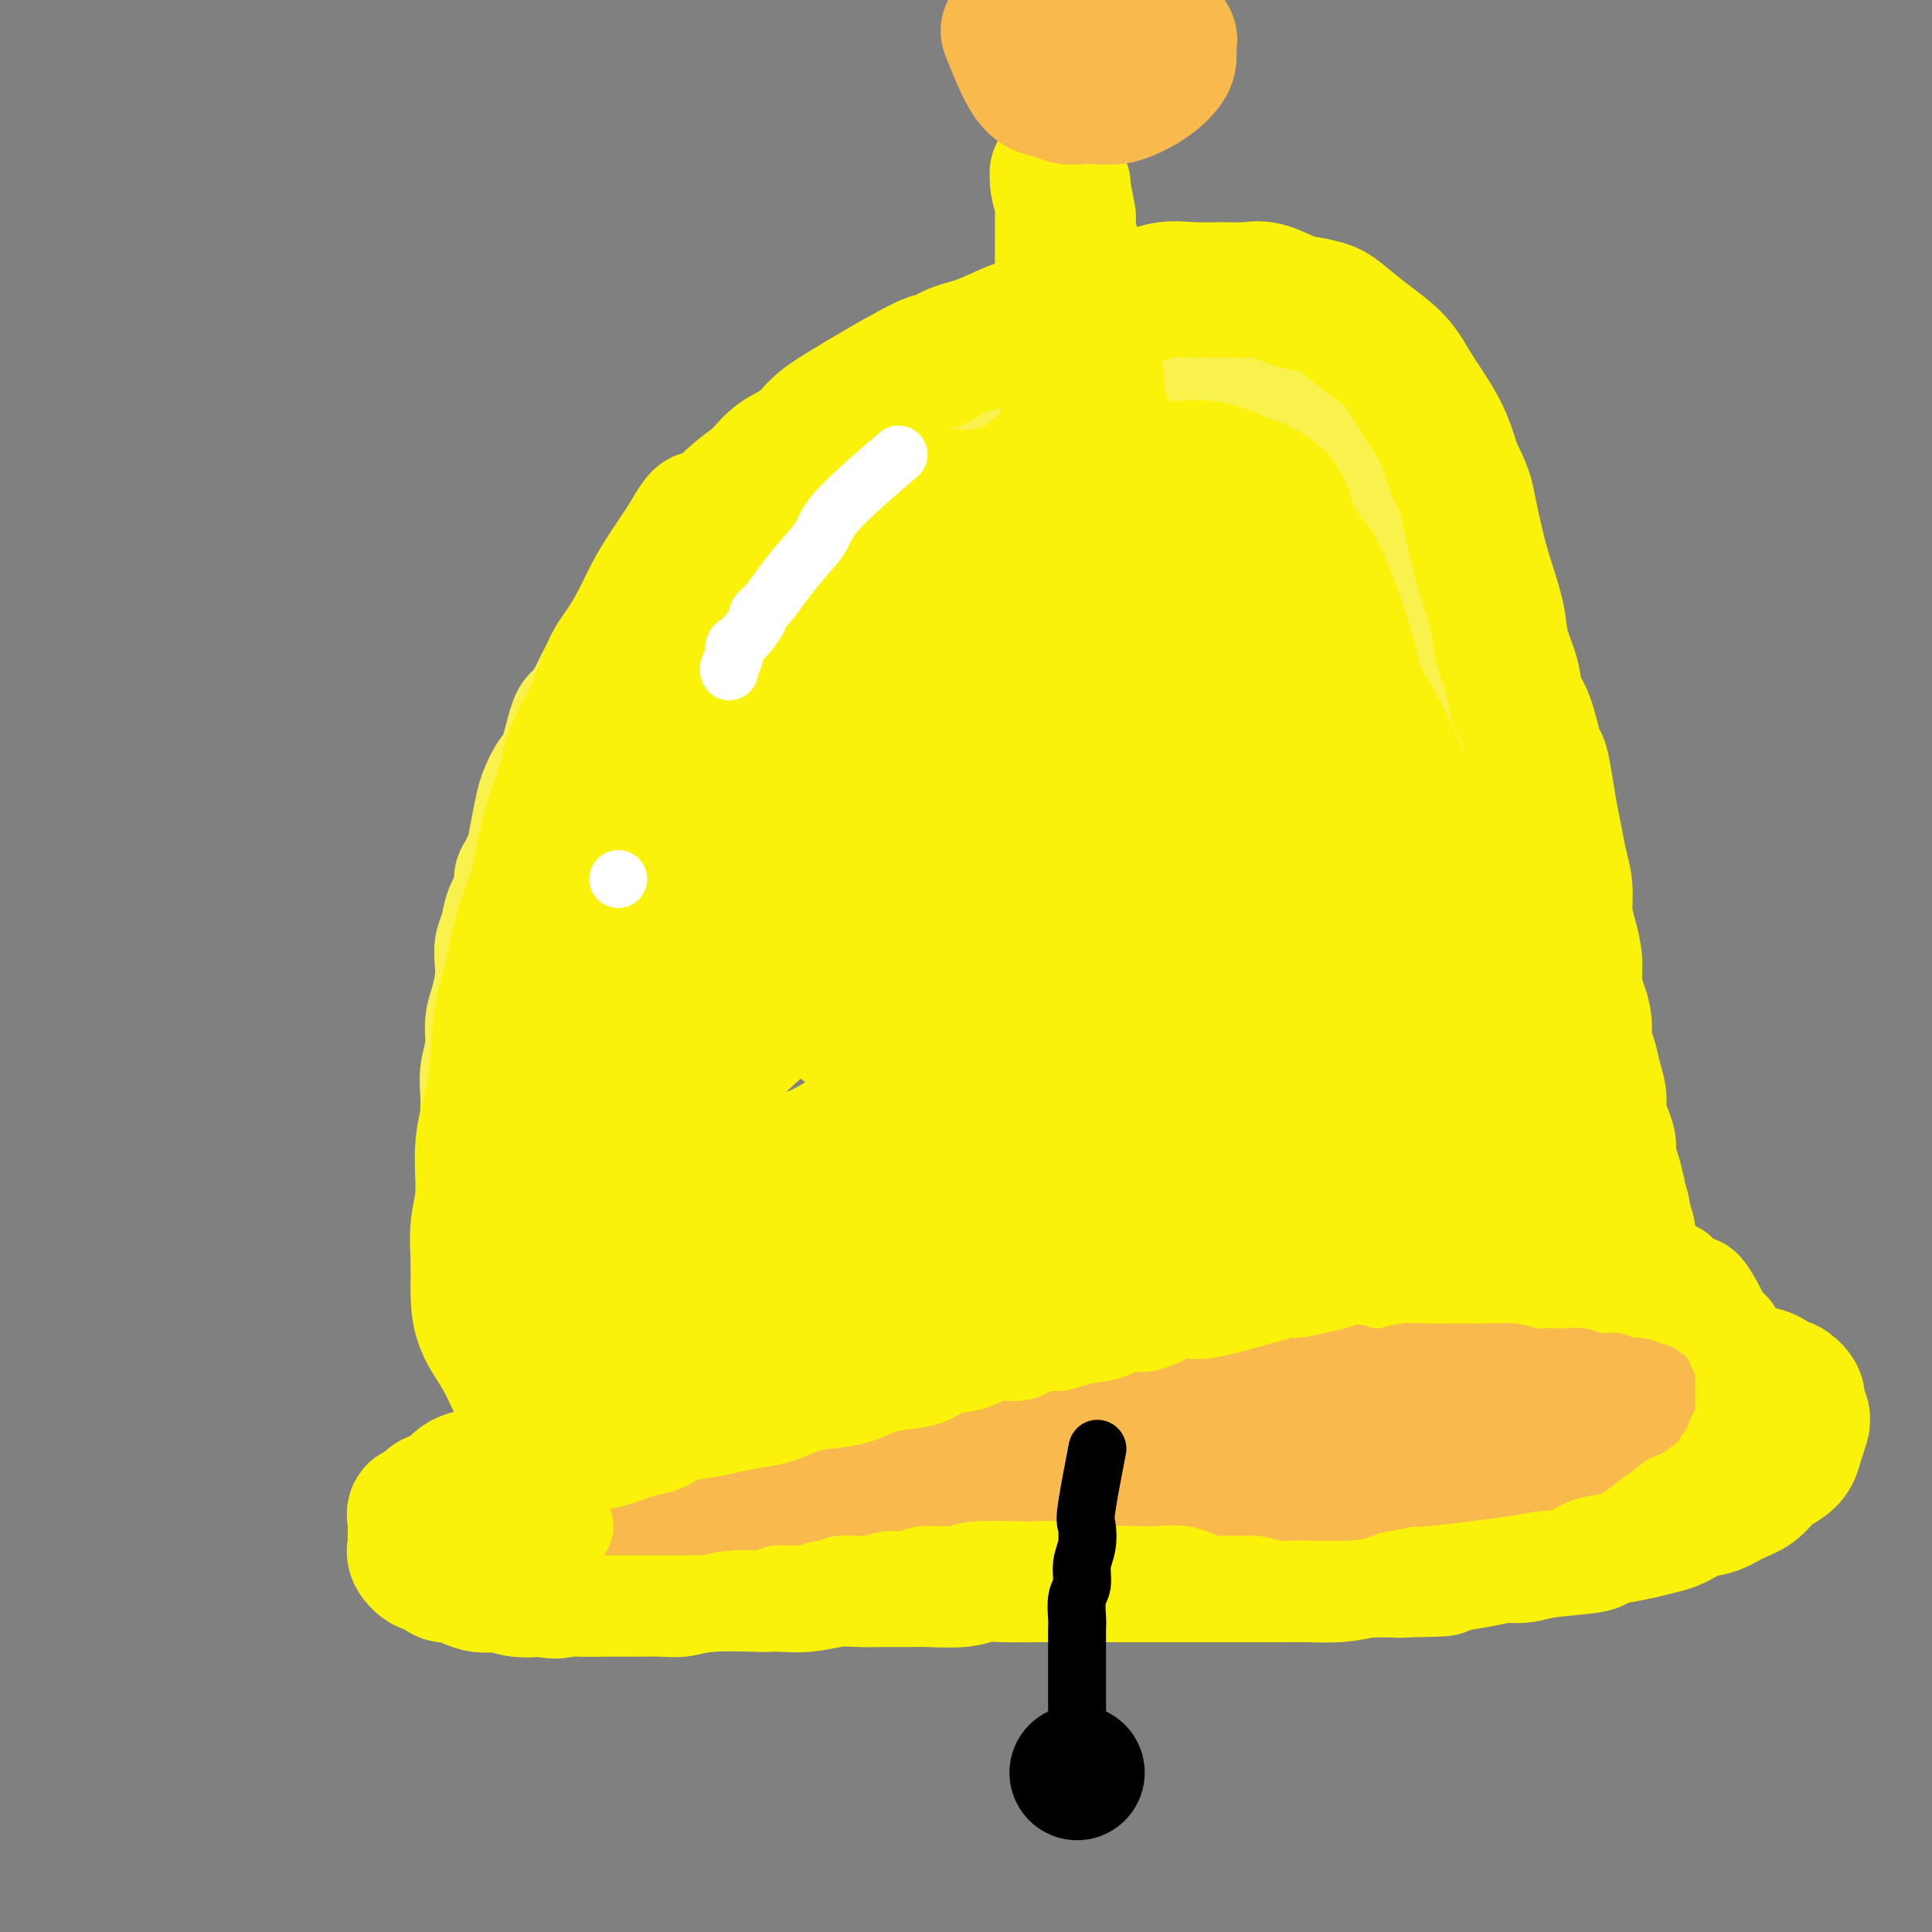 <svg viewBox='0 0 400 400' version='1.1' xmlns='http://www.w3.org/2000/svg' xmlns:xlink='http://www.w3.org/1999/xlink'><rect x="0" y="0" width="400" height="400" fill="#808080" stroke="none"/><g fill='none' stroke='#F9F24D' stroke-width='28' stroke-linecap='round' stroke-linejoin='round'><path d='M114,298c-0.109,-0.317 -0.218,-0.634 0,0c0.218,0.634 0.763,2.220 0,0c-0.763,-2.220 -2.833,-8.245 -4,-11c-1.167,-2.755 -1.430,-2.241 -2,-4c-0.570,-1.759 -1.445,-5.790 -2,-8c-0.555,-2.210 -0.790,-2.599 -1,-4c-0.210,-1.401 -0.396,-3.815 -1,-6c-0.604,-2.185 -1.625,-4.142 -2,-6c-0.375,-1.858 -0.104,-3.616 0,-5c0.104,-1.384 0.042,-2.393 0,-4c-0.042,-1.607 -0.064,-3.812 0,-5c0.064,-1.188 0.212,-1.359 0,-2c-0.212,-0.641 -0.785,-1.752 -1,-4c-0.215,-2.248 -0.072,-5.634 0,-8c0.072,-2.366 0.075,-3.713 0,-5c-0.075,-1.287 -0.227,-2.514 0,-4c0.227,-1.486 0.831,-3.230 1,-5c0.169,-1.770 -0.099,-3.566 0,-5c0.099,-1.434 0.566,-2.508 1,-4c0.434,-1.492 0.837,-3.404 1,-5c0.163,-1.596 0.088,-2.878 0,-4c-0.088,-1.122 -0.189,-2.084 0,-3c0.189,-0.916 0.666,-1.785 1,-3c0.334,-1.215 0.524,-2.776 1,-4c0.476,-1.224 1.238,-2.112 2,-3'/><path d='M108,186c0.974,-6.279 -0.091,-3.977 0,-4c0.091,-0.023 1.337,-2.370 2,-4c0.663,-1.630 0.744,-2.543 1,-4c0.256,-1.457 0.688,-3.459 1,-5c0.312,-1.541 0.503,-2.623 1,-4c0.497,-1.377 1.298,-3.050 2,-4c0.702,-0.950 1.304,-1.177 2,-3c0.696,-1.823 1.485,-5.243 2,-7c0.515,-1.757 0.757,-1.850 1,-2c0.243,-0.150 0.488,-0.357 1,-1c0.512,-0.643 1.292,-1.723 2,-3c0.708,-1.277 1.344,-2.751 2,-4c0.656,-1.249 1.330,-2.274 2,-3c0.670,-0.726 1.334,-1.152 2,-2c0.666,-0.848 1.334,-2.116 2,-3c0.666,-0.884 1.331,-1.384 2,-2c0.669,-0.616 1.343,-1.350 2,-2c0.657,-0.650 1.298,-1.217 2,-2c0.702,-0.783 1.464,-1.783 2,-3c0.536,-1.217 0.846,-2.651 2,-4c1.154,-1.349 3.151,-2.613 5,-4c1.849,-1.387 3.548,-2.898 5,-4c1.452,-1.102 2.656,-1.794 4,-3c1.344,-1.206 2.828,-2.927 4,-4c1.172,-1.073 2.031,-1.499 3,-2c0.969,-0.501 2.047,-1.079 3,-2c0.953,-0.921 1.780,-2.186 3,-3c1.220,-0.814 2.832,-1.177 4,-2c1.168,-0.823 1.891,-2.106 3,-3c1.109,-0.894 2.602,-1.398 4,-2c1.398,-0.602 2.699,-1.301 4,-2'/><path d='M183,89c7.368,-5.423 4.789,-3.479 4,-3c-0.789,0.479 0.212,-0.506 1,-1c0.788,-0.494 1.363,-0.495 2,-1c0.637,-0.505 1.336,-1.512 2,-2c0.664,-0.488 1.292,-0.457 2,-1c0.708,-0.543 1.497,-1.661 2,-2c0.503,-0.339 0.719,0.102 2,0c1.281,-0.102 3.627,-0.745 5,-1c1.373,-0.255 1.771,-0.121 2,0c0.229,0.121 0.287,0.228 1,0c0.713,-0.228 2.082,-0.792 3,-1c0.918,-0.208 1.387,-0.060 2,0c0.613,0.060 1.372,0.030 2,0c0.628,-0.030 1.125,-0.062 2,0c0.875,0.062 2.126,0.217 3,0c0.874,-0.217 1.370,-0.805 2,-1c0.630,-0.195 1.395,0.003 2,0c0.605,-0.003 1.051,-0.207 3,0c1.949,0.207 5.403,0.824 7,1c1.597,0.176 1.338,-0.090 2,0c0.662,0.090 2.246,0.534 4,1c1.754,0.466 3.679,0.954 5,1c1.321,0.046 2.037,-0.348 3,0c0.963,0.348 2.173,1.440 3,2c0.827,0.560 1.270,0.587 2,1c0.730,0.413 1.745,1.210 3,2c1.255,0.790 2.749,1.573 4,2c1.251,0.427 2.260,0.500 3,1c0.740,0.500 1.211,1.429 2,2c0.789,0.571 1.894,0.786 3,1'/><path d='M266,90c3.163,1.981 1.070,1.433 1,2c-0.070,0.567 1.883,2.250 3,3c1.117,0.750 1.398,0.566 2,1c0.602,0.434 1.524,1.487 2,2c0.476,0.513 0.504,0.485 1,1c0.496,0.515 1.459,1.573 2,2c0.541,0.427 0.660,0.222 2,2c1.340,1.778 3.902,5.539 5,7c1.098,1.461 0.732,0.622 1,1c0.268,0.378 1.170,1.973 2,3c0.830,1.027 1.588,1.485 2,2c0.412,0.515 0.478,1.087 1,2c0.522,0.913 1.501,2.167 2,3c0.499,0.833 0.519,1.244 1,2c0.481,0.756 1.423,1.858 2,3c0.577,1.142 0.788,2.324 1,3c0.212,0.676 0.424,0.845 1,2c0.576,1.155 1.516,3.294 2,5c0.484,1.706 0.511,2.978 1,4c0.489,1.022 1.442,1.796 2,3c0.558,1.204 0.723,2.840 1,4c0.277,1.160 0.666,1.843 1,3c0.334,1.157 0.614,2.787 1,4c0.386,1.213 0.877,2.009 1,3c0.123,0.991 -0.122,2.176 0,3c0.122,0.824 0.610,1.287 1,2c0.390,0.713 0.682,1.676 1,3c0.318,1.324 0.663,3.010 1,4c0.337,0.990 0.668,1.283 1,2c0.332,0.717 0.666,1.859 1,3'/><path d='M311,174c2.475,7.951 0.663,3.827 0,3c-0.663,-0.827 -0.177,1.641 0,3c0.177,1.359 0.044,1.610 0,2c-0.044,0.390 0.000,0.921 0,2c-0.000,1.079 -0.045,2.706 0,3c0.045,0.294 0.180,-0.743 0,2c-0.180,2.743 -0.675,9.268 -1,13c-0.325,3.732 -0.479,4.670 -1,6c-0.521,1.330 -1.410,3.050 -2,5c-0.590,1.950 -0.883,4.128 -1,5c-0.117,0.872 -0.059,0.436 0,0'/></g>
<g fill='none' stroke='#FBF20B' stroke-width='28' stroke-linecap='round' stroke-linejoin='round'><path d='M113,297c0.034,0.051 0.068,0.102 0,0c-0.068,-0.102 -0.239,-0.356 0,0c0.239,0.356 0.887,1.321 0,0c-0.887,-1.321 -3.309,-4.927 -5,-8c-1.691,-3.073 -2.650,-5.612 -4,-8c-1.350,-2.388 -3.089,-4.626 -4,-7c-0.911,-2.374 -0.992,-4.883 -1,-7c-0.008,-2.117 0.057,-3.842 0,-6c-0.057,-2.158 -0.236,-4.750 0,-7c0.236,-2.250 0.889,-4.158 1,-7c0.111,-2.842 -0.318,-6.619 0,-10c0.318,-3.381 1.382,-6.365 2,-9c0.618,-2.635 0.788,-4.921 1,-8c0.212,-3.079 0.465,-6.951 1,-10c0.535,-3.049 1.350,-5.276 2,-8c0.650,-2.724 1.133,-5.945 2,-9c0.867,-3.055 2.117,-5.945 3,-9c0.883,-3.055 1.398,-6.274 2,-9c0.602,-2.726 1.291,-4.959 2,-7c0.709,-2.041 1.439,-3.889 2,-6c0.561,-2.111 0.954,-4.485 2,-7c1.046,-2.515 2.745,-5.172 4,-8c1.255,-2.828 2.068,-5.826 3,-8c0.932,-2.174 1.985,-3.525 3,-5c1.015,-1.475 1.994,-3.076 3,-5c1.006,-1.924 2.040,-4.172 3,-6c0.960,-1.828 1.846,-3.237 3,-5c1.154,-1.763 2.577,-3.882 4,-6'/><path d='M142,112c4.169,-7.305 3.091,-4.067 4,-4c0.909,0.067 3.805,-3.037 6,-5c2.195,-1.963 3.691,-2.785 5,-4c1.309,-1.215 2.432,-2.824 4,-4c1.568,-1.176 3.581,-1.918 5,-3c1.419,-1.082 2.245,-2.505 4,-4c1.755,-1.495 4.439,-3.062 6,-4c1.561,-0.938 2.001,-1.247 5,-3c2.999,-1.753 8.559,-4.949 11,-6c2.441,-1.051 1.764,0.042 2,0c0.236,-0.042 1.384,-1.219 3,-2c1.616,-0.781 3.700,-1.165 6,-2c2.300,-0.835 4.816,-2.120 7,-3c2.184,-0.880 4.035,-1.354 6,-2c1.965,-0.646 4.043,-1.466 6,-2c1.957,-0.534 3.793,-0.784 6,-1c2.207,-0.216 4.786,-0.397 7,-1c2.214,-0.603 4.065,-1.627 6,-2c1.935,-0.373 3.956,-0.093 6,0c2.044,0.093 4.111,-0.000 6,0c1.889,0.000 3.601,0.094 5,0c1.399,-0.094 2.484,-0.374 4,0c1.516,0.374 3.463,1.404 5,2c1.537,0.596 2.662,0.759 4,1c1.338,0.241 2.887,0.560 4,1c1.113,0.440 1.789,0.999 3,2c1.211,1.001 2.957,2.442 5,4c2.043,1.558 4.383,3.232 6,5c1.617,1.768 2.512,3.630 4,6c1.488,2.370 3.568,5.249 5,8c1.432,2.751 2.216,5.376 3,8'/><path d='M301,97c2.439,4.758 2.536,5.653 3,8c0.464,2.347 1.294,6.146 2,9c0.706,2.854 1.288,4.764 2,7c0.712,2.236 1.556,4.800 2,7c0.444,2.200 0.490,4.037 1,6c0.510,1.963 1.485,4.053 2,6c0.515,1.947 0.572,3.751 1,5c0.428,1.249 1.228,1.943 2,4c0.772,2.057 1.516,5.476 2,7c0.484,1.524 0.707,1.151 1,2c0.293,0.849 0.657,2.918 1,5c0.343,2.082 0.666,4.177 1,6c0.334,1.823 0.681,3.375 1,5c0.319,1.625 0.611,3.322 1,5c0.389,1.678 0.874,3.337 1,5c0.126,1.663 -0.107,3.329 0,5c0.107,1.671 0.555,3.345 1,5c0.445,1.655 0.889,3.290 1,5c0.111,1.710 -0.111,3.496 0,5c0.111,1.504 0.554,2.726 1,4c0.446,1.274 0.894,2.599 1,4c0.106,1.401 -0.130,2.877 0,4c0.130,1.123 0.626,1.893 1,3c0.374,1.107 0.626,2.550 1,4c0.374,1.450 0.870,2.905 1,4c0.130,1.095 -0.106,1.828 0,3c0.106,1.172 0.553,2.781 1,4c0.447,1.219 0.893,2.048 1,3c0.107,0.952 -0.125,2.025 0,3c0.125,0.975 0.607,1.850 1,3c0.393,1.150 0.696,2.575 1,4'/><path d='M335,247c2.563,13.878 1.472,6.572 1,4c-0.472,-2.572 -0.324,-0.409 0,1c0.324,1.409 0.823,2.065 1,3c0.177,0.935 0.033,2.148 0,3c-0.033,0.852 0.044,1.342 0,2c-0.044,0.658 -0.208,1.486 0,2c0.208,0.514 0.787,0.716 1,1c0.213,0.284 0.061,0.650 0,1c-0.061,0.350 -0.030,0.682 0,1c0.030,0.318 0.060,0.621 0,1c-0.060,0.379 -0.208,0.833 0,1c0.208,0.167 0.774,0.048 1,0c0.226,-0.048 0.113,-0.024 0,0'/><path d='M330,268c-0.164,0.028 -0.327,0.057 0,0c0.327,-0.057 1.145,-0.199 0,0c-1.145,0.199 -4.254,0.738 -6,1c-1.746,0.262 -2.129,0.246 -4,1c-1.871,0.754 -5.231,2.277 -8,3c-2.769,0.723 -4.948,0.647 -8,1c-3.052,0.353 -6.977,1.136 -11,2c-4.023,0.864 -8.142,1.808 -11,2c-2.858,0.192 -4.453,-0.370 -7,0c-2.547,0.370 -6.046,1.671 -8,2c-1.954,0.329 -2.363,-0.316 -5,0c-2.637,0.316 -7.504,1.591 -11,2c-3.496,0.409 -5.623,-0.048 -8,0c-2.377,0.048 -5.006,0.601 -7,1c-1.994,0.399 -3.354,0.646 -5,1c-1.646,0.354 -3.577,0.817 -6,1c-2.423,0.183 -5.339,0.088 -8,0c-2.661,-0.088 -5.067,-0.169 -7,0c-1.933,0.169 -3.394,0.589 -5,1c-1.606,0.411 -3.359,0.812 -5,1c-1.641,0.188 -3.172,0.163 -5,0c-1.828,-0.163 -3.955,-0.465 -6,0c-2.045,0.465 -4.008,1.697 -6,2c-1.992,0.303 -4.012,-0.322 -6,0c-1.988,0.322 -3.945,1.591 -6,2c-2.055,0.409 -4.207,-0.044 -6,0c-1.793,0.044 -3.227,0.584 -5,1c-1.773,0.416 -3.887,0.708 -6,1'/><path d='M154,293c-20.711,2.268 -8.490,0.439 -5,0c3.490,-0.439 -1.751,0.512 -5,1c-3.249,0.488 -4.507,0.511 -6,1c-1.493,0.489 -3.222,1.443 -5,2c-1.778,0.557 -3.604,0.716 -5,1c-1.396,0.284 -2.362,0.692 -4,1c-1.638,0.308 -3.948,0.516 -5,1c-1.052,0.484 -0.847,1.246 -4,2c-3.153,0.754 -9.663,1.502 -12,2c-2.337,0.498 -0.500,0.748 -1,1c-0.500,0.252 -3.337,0.506 -5,1c-1.663,0.494 -2.152,1.227 -3,2c-0.848,0.773 -2.055,1.587 -3,2c-0.945,0.413 -1.626,0.426 -2,1c-0.374,0.574 -0.440,1.711 -1,2c-0.560,0.289 -1.614,-0.269 -2,0c-0.386,0.269 -0.103,1.367 0,2c0.103,0.633 0.026,0.802 0,1c-0.026,0.198 0.000,0.425 0,1c-0.000,0.575 -0.027,1.497 0,2c0.027,0.503 0.109,0.588 0,1c-0.109,0.412 -0.408,1.152 0,2c0.408,0.848 1.522,1.804 2,2c0.478,0.196 0.318,-0.369 1,0c0.682,0.369 2.204,1.672 3,2c0.796,0.328 0.865,-0.318 2,0c1.135,0.318 3.335,1.601 5,2c1.665,0.399 2.794,-0.085 4,0c1.206,0.085 2.487,0.739 4,1c1.513,0.261 3.256,0.131 5,0'/><path d='M112,329c4.437,0.773 3.530,0.207 4,0c0.470,-0.207 2.316,-0.054 4,0c1.684,0.054 3.207,0.011 5,0c1.793,-0.011 3.858,0.011 6,0c2.142,-0.011 4.362,-0.055 6,0c1.638,0.055 2.695,0.211 4,0c1.305,-0.211 2.857,-0.788 6,-1c3.143,-0.212 7.876,-0.061 10,0c2.124,0.061 1.638,0.030 2,0c0.362,-0.030 1.572,-0.061 3,0c1.428,0.061 3.075,0.212 5,0c1.925,-0.212 4.129,-0.789 6,-1c1.871,-0.211 3.411,-0.055 5,0c1.589,0.055 3.229,0.011 5,0c1.771,-0.011 3.675,0.011 5,0c1.325,-0.011 2.072,-0.056 4,0c1.928,0.056 5.037,0.211 7,0c1.963,-0.211 2.778,-0.789 4,-1c1.222,-0.211 2.849,-0.057 5,0c2.151,0.057 4.824,0.015 7,0c2.176,-0.015 3.855,-0.004 6,0c2.145,0.004 4.757,0.001 7,0c2.243,-0.001 4.118,-0.000 6,0c1.882,0.000 3.772,0.000 6,0c2.228,-0.000 4.793,-0.000 7,0c2.207,0.000 4.055,0.001 6,0c1.945,-0.001 3.985,-0.003 6,0c2.015,0.003 4.004,0.011 6,0c1.996,-0.011 3.999,-0.041 6,0c2.001,0.041 4.000,0.155 6,0c2.000,-0.155 4.000,-0.577 6,-1'/><path d='M283,325c27.595,-0.555 11.083,0.058 6,0c-5.083,-0.058 1.263,-0.785 5,-1c3.737,-0.215 4.864,0.083 6,0c1.136,-0.083 2.281,-0.547 4,-1c1.719,-0.453 4.013,-0.895 6,-1c1.987,-0.105 3.668,0.127 5,0c1.332,-0.127 2.316,-0.611 5,-1c2.684,-0.389 7.068,-0.682 9,-1c1.932,-0.318 1.412,-0.662 2,-1c0.588,-0.338 2.285,-0.672 4,-1c1.715,-0.328 3.449,-0.650 5,-1c1.551,-0.350 2.921,-0.727 4,-1c1.079,-0.273 1.867,-0.442 3,-1c1.133,-0.558 2.610,-1.504 4,-2c1.390,-0.496 2.694,-0.542 4,-1c1.306,-0.458 2.616,-1.329 4,-2c1.384,-0.671 2.843,-1.141 4,-2c1.157,-0.859 2.012,-2.107 3,-3c0.988,-0.893 2.108,-1.433 3,-2c0.892,-0.567 1.555,-1.163 2,-2c0.445,-0.837 0.671,-1.914 1,-3c0.329,-1.086 0.760,-2.180 1,-3c0.240,-0.820 0.287,-1.367 0,-2c-0.287,-0.633 -0.909,-1.354 -1,-2c-0.091,-0.646 0.348,-1.219 0,-2c-0.348,-0.781 -1.483,-1.770 -2,-2c-0.517,-0.230 -0.417,0.299 -1,0c-0.583,-0.299 -1.849,-1.427 -3,-2c-1.151,-0.573 -2.186,-0.592 -4,-1c-1.814,-0.408 -4.407,-1.204 -7,-2'/><path d='M196,125c0.000,0.000 0.000,0.000 0,0c0.000,0.000 0.000,-0.000 0,0c0.000,0.000 0.000,0.000 0,0'/><path d='M226,101c-0.089,0.011 -0.178,0.022 0,0c0.178,-0.022 0.622,-0.078 0,0c-0.622,0.078 -2.311,0.291 -5,1c-2.689,0.709 -6.379,1.914 -10,4c-3.621,2.086 -7.175,5.053 -11,8c-3.825,2.947 -7.921,5.875 -12,9c-4.079,3.125 -8.140,6.448 -12,11c-3.860,4.552 -7.520,10.335 -12,15c-4.480,4.665 -9.779,8.213 -13,13c-3.221,4.787 -4.365,10.813 -7,16c-2.635,5.187 -6.762,9.533 -9,15c-2.238,5.467 -2.587,12.053 -3,16c-0.413,3.947 -0.889,5.253 -1,10c-0.111,4.747 0.143,12.933 0,19c-0.143,6.067 -0.683,10.015 -1,14c-0.317,3.985 -0.410,8.007 0,11c0.410,2.993 1.324,4.957 2,8c0.676,3.043 1.114,7.165 1,4c-0.114,-3.165 -0.779,-13.616 -1,-20c-0.221,-6.384 0.002,-8.700 0,-12c-0.002,-3.300 -0.228,-7.584 0,-13c0.228,-5.416 0.909,-11.965 3,-19c2.091,-7.035 5.591,-14.556 9,-22c3.409,-7.444 6.725,-14.812 11,-22c4.275,-7.188 9.507,-14.197 14,-20c4.493,-5.803 8.246,-10.402 12,-15'/><path d='M181,132c5.881,-7.437 7.582,-8.531 10,-11c2.418,-2.469 5.553,-6.313 8,-9c2.447,-2.687 4.205,-4.216 6,-6c1.795,-1.784 3.627,-3.823 5,-5c1.373,-1.177 2.287,-1.491 3,-2c0.713,-0.509 1.225,-1.211 1,-1c-0.225,0.211 -1.185,1.336 -2,2c-0.815,0.664 -1.483,0.868 -4,3c-2.517,2.132 -6.881,6.191 -12,11c-5.119,4.809 -10.991,10.368 -16,16c-5.009,5.632 -9.155,11.338 -13,16c-3.845,4.662 -7.388,8.281 -10,12c-2.612,3.719 -4.292,7.538 -6,11c-1.708,3.462 -3.443,6.567 -5,10c-1.557,3.433 -2.937,7.196 -4,11c-1.063,3.804 -1.809,7.650 -3,11c-1.191,3.350 -2.827,6.203 -4,9c-1.173,2.797 -1.882,5.537 -3,9c-1.118,3.463 -2.646,7.650 -4,11c-1.354,3.350 -2.533,5.863 -4,9c-1.467,3.137 -3.220,6.896 -4,10c-0.780,3.104 -0.586,5.552 -1,8c-0.414,2.448 -1.435,4.895 -2,7c-0.565,2.105 -0.673,3.868 -1,5c-0.327,1.132 -0.871,1.633 -1,2c-0.129,0.367 0.158,0.599 0,1c-0.158,0.401 -0.759,0.972 -1,1c-0.241,0.028 -0.120,-0.486 0,-1'/><path d='M114,272c-5.141,13.955 -1.992,2.343 -1,-3c0.992,-5.343 -0.171,-4.419 -1,-6c-0.829,-1.581 -1.322,-5.669 -2,-9c-0.678,-3.331 -1.541,-5.905 -2,-9c-0.459,-3.095 -0.513,-6.711 0,-11c0.513,-4.289 1.595,-9.249 3,-15c1.405,-5.751 3.135,-12.291 4,-17c0.865,-4.709 0.865,-7.588 4,-16c3.135,-8.412 9.405,-22.358 12,-28c2.595,-5.642 1.513,-2.981 2,-4c0.487,-1.019 2.542,-5.720 4,-9c1.458,-3.280 2.321,-5.140 4,-7c1.679,-1.860 4.176,-3.719 6,-6c1.824,-2.281 2.976,-4.984 5,-7c2.024,-2.016 4.920,-3.346 7,-5c2.080,-1.654 3.343,-3.632 5,-5c1.657,-1.368 3.707,-2.126 6,-3c2.293,-0.874 4.828,-1.865 7,-3c2.172,-1.135 3.982,-2.413 6,-3c2.018,-0.587 4.246,-0.484 6,-1c1.754,-0.516 3.035,-1.653 5,-2c1.965,-0.347 4.615,0.094 7,0c2.385,-0.094 4.506,-0.725 6,-1c1.494,-0.275 2.362,-0.195 5,0c2.638,0.195 7.045,0.506 10,1c2.955,0.494 4.458,1.171 7,2c2.542,0.829 6.125,1.810 9,3c2.875,1.190 5.043,2.590 8,4c2.957,1.410 6.702,2.832 10,5c3.298,2.168 6.149,5.084 9,8'/><path d='M265,125c4.585,2.974 2.548,1.907 4,4c1.452,2.093 6.394,7.344 10,12c3.606,4.656 5.876,8.717 8,13c2.124,4.283 4.104,8.789 6,13c1.896,4.211 3.710,8.129 5,12c1.290,3.871 2.058,7.696 3,12c0.942,4.304 2.058,9.086 3,13c0.942,3.914 1.710,6.960 2,10c0.290,3.040 0.102,6.076 0,9c-0.102,2.924 -0.118,5.738 0,8c0.118,2.262 0.370,3.973 0,6c-0.370,2.027 -1.364,4.370 -2,6c-0.636,1.630 -0.915,2.546 -2,4c-1.085,1.454 -2.975,3.445 -5,5c-2.025,1.555 -4.185,2.674 -7,4c-2.815,1.326 -6.287,2.858 -10,4c-3.713,1.142 -7.669,1.895 -12,3c-4.331,1.105 -9.037,2.564 -14,4c-4.963,1.436 -10.181,2.850 -15,4c-4.819,1.150 -9.238,2.037 -14,3c-4.762,0.963 -9.866,2.001 -15,3c-5.134,0.999 -10.300,1.960 -15,3c-4.700,1.040 -8.936,2.159 -13,3c-4.064,0.841 -7.956,1.402 -12,2c-4.044,0.598 -8.238,1.232 -11,2c-2.762,0.768 -4.091,1.670 -8,2c-3.909,0.330 -10.399,0.089 -13,0c-2.601,-0.089 -1.315,-0.025 -1,0c0.315,0.025 -0.343,0.013 -1,0'/><path d='M136,289c-2.303,-0.166 -0.560,-0.582 0,-1c0.560,-0.418 -0.064,-0.837 0,-1c0.064,-0.163 0.815,-0.071 1,0c0.185,0.071 -0.196,0.122 0,0c0.196,-0.122 0.968,-0.418 2,-1c1.032,-0.582 2.323,-1.452 4,-2c1.677,-0.548 3.739,-0.776 6,-1c2.261,-0.224 4.719,-0.444 7,-1c2.281,-0.556 4.384,-1.448 7,-2c2.616,-0.552 5.744,-0.763 9,-1c3.256,-0.237 6.641,-0.500 10,-1c3.359,-0.500 6.691,-1.235 10,-2c3.309,-0.765 6.596,-1.559 10,-2c3.404,-0.441 6.926,-0.530 10,-1c3.074,-0.470 5.701,-1.320 9,-2c3.299,-0.680 7.269,-1.190 11,-2c3.731,-0.810 7.223,-1.922 11,-3c3.777,-1.078 7.839,-2.123 11,-3c3.161,-0.877 5.421,-1.587 8,-2c2.579,-0.413 5.479,-0.531 8,-1c2.521,-0.469 4.665,-1.290 8,-2c3.335,-0.710 7.862,-1.307 11,-2c3.138,-0.693 4.887,-1.480 7,-2c2.113,-0.520 4.590,-0.774 6,-1c1.410,-0.226 1.754,-0.425 4,-1c2.246,-0.575 6.396,-1.525 9,-2c2.604,-0.475 3.663,-0.474 5,-1c1.337,-0.526 2.954,-1.579 4,-2c1.046,-0.421 1.523,-0.211 2,0'/><path d='M326,247c14.998,-3.848 5.492,-2.469 2,-2c-3.492,0.469 -0.969,0.029 0,0c0.969,-0.029 0.385,0.355 0,0c-0.385,-0.355 -0.572,-1.449 -2,-3c-1.428,-1.551 -4.098,-3.560 -7,-6c-2.902,-2.440 -6.035,-5.310 -10,-8c-3.965,-2.690 -8.761,-5.201 -14,-7c-5.239,-1.799 -10.920,-2.885 -17,-4c-6.080,-1.115 -12.558,-2.259 -20,-2c-7.442,0.259 -15.847,1.922 -22,2c-6.153,0.078 -10.055,-1.429 -23,4c-12.945,5.429 -34.933,17.796 -46,27c-11.067,9.204 -11.213,15.247 -12,18c-0.787,2.753 -2.217,2.215 -3,3c-0.783,0.785 -0.921,2.893 -1,5c-0.079,2.107 -0.099,4.214 0,6c0.099,1.786 0.316,3.249 1,4c0.684,0.751 1.834,0.788 3,1c1.166,0.212 2.347,0.599 5,0c2.653,-0.599 6.776,-2.183 12,-5c5.224,-2.817 11.547,-6.867 18,-11c6.453,-4.133 13.037,-8.347 19,-13c5.963,-4.653 11.307,-9.743 16,-14c4.693,-4.257 8.735,-7.679 12,-11c3.265,-3.321 5.751,-6.540 8,-10c2.249,-3.460 4.259,-7.162 6,-10c1.741,-2.838 3.212,-4.811 4,-7c0.788,-2.189 0.894,-4.595 1,-7'/><path d='M256,197c1.896,-5.061 1.135,-5.714 0,-8c-1.135,-2.286 -2.643,-6.207 -5,-9c-2.357,-2.793 -5.564,-4.459 -11,-5c-5.436,-0.541 -13.101,0.044 -23,3c-9.899,2.956 -22.032,8.284 -32,14c-9.968,5.716 -17.771,11.820 -24,17c-6.229,5.180 -10.883,9.436 -14,14c-3.117,4.564 -4.695,9.437 -6,13c-1.305,3.563 -2.336,5.815 -1,9c1.336,3.185 5.040,7.301 7,9c1.960,1.699 2.177,0.980 4,1c1.823,0.020 5.253,0.781 9,1c3.747,0.219 7.811,-0.102 14,-2c6.189,-1.898 14.503,-5.373 23,-10c8.497,-4.627 17.179,-10.407 24,-16c6.821,-5.593 11.783,-11.001 16,-16c4.217,-4.999 7.690,-9.590 11,-14c3.310,-4.410 6.457,-8.639 8,-12c1.543,-3.361 1.480,-5.854 2,-8c0.520,-2.146 1.621,-3.944 2,-7c0.379,-3.056 0.036,-7.370 0,-11c-0.036,-3.630 0.234,-6.575 0,-10c-0.234,-3.425 -0.974,-7.331 -2,-10c-1.026,-2.669 -2.340,-4.101 -4,-6c-1.660,-1.899 -3.665,-4.265 -9,-5c-5.335,-0.735 -13.999,0.162 -25,5c-11.001,4.838 -24.341,13.616 -35,22c-10.659,8.384 -18.639,16.373 -25,24c-6.361,7.627 -11.103,14.894 -14,21c-2.897,6.106 -3.948,11.053 -5,16'/><path d='M141,217c-1.031,4.640 -1.108,8.239 -1,11c0.108,2.761 0.401,4.682 1,6c0.599,1.318 1.505,2.031 3,3c1.495,0.969 3.579,2.192 6,3c2.421,0.808 5.178,1.201 9,1c3.822,-0.201 8.709,-0.995 15,-5c6.291,-4.005 13.987,-11.219 20,-16c6.013,-4.781 10.343,-7.128 19,-19c8.657,-11.872 21.642,-33.269 27,-42c5.358,-8.731 3.090,-4.797 3,-6c-0.090,-1.203 1.998,-7.542 3,-12c1.002,-4.458 0.919,-7.036 1,-9c0.081,-1.964 0.328,-3.313 0,-4c-0.328,-0.687 -1.231,-0.710 -2,-1c-0.769,-0.290 -1.405,-0.846 -4,-1c-2.595,-0.154 -7.148,0.094 -14,3c-6.852,2.906 -16.004,8.468 -24,14c-7.996,5.532 -14.836,11.032 -20,17c-5.164,5.968 -8.652,12.404 -11,18c-2.348,5.596 -3.555,10.353 -4,14c-0.445,3.647 -0.129,6.185 0,8c0.129,1.815 0.071,2.906 1,5c0.929,2.094 2.845,5.189 5,7c2.155,1.811 4.549,2.338 7,3c2.451,0.662 4.960,1.460 10,0c5.040,-1.460 12.610,-5.179 19,-9c6.390,-3.821 11.599,-7.746 17,-13c5.401,-5.254 10.992,-11.838 14,-15c3.008,-3.162 3.431,-2.904 6,-7c2.569,-4.096 7.285,-12.548 12,-21'/><path d='M259,150c3.319,-5.502 2.617,-5.256 3,-7c0.383,-1.744 1.852,-5.477 3,-11c1.148,-5.523 1.973,-12.834 2,-18c0.027,-5.166 -0.746,-8.186 -2,-10c-1.254,-1.814 -2.989,-2.420 -4,-3c-1.011,-0.580 -1.299,-1.132 -6,-1c-4.701,0.132 -13.817,0.950 -23,5c-9.183,4.050 -18.434,11.334 -27,18c-8.566,6.666 -16.447,12.715 -22,19c-5.553,6.285 -8.778,12.805 -11,19c-2.222,6.195 -3.441,12.066 -4,17c-0.559,4.934 -0.458,8.933 0,12c0.458,3.067 1.275,5.204 2,7c0.725,1.796 1.360,3.252 2,4c0.640,0.748 1.286,0.789 2,1c0.714,0.211 1.497,0.592 2,1c0.503,0.408 0.727,0.843 1,1c0.273,0.157 0.595,0.035 1,0c0.405,-0.035 0.893,0.018 1,0c0.107,-0.018 -0.167,-0.108 0,0c0.167,0.108 0.776,0.414 1,0c0.224,-0.414 0.064,-1.547 0,-2c-0.064,-0.453 -0.032,-0.227 0,0'/><path d='M180,179c0.074,0.393 0.147,0.786 0,0c-0.147,-0.786 -0.516,-2.752 0,-6c0.516,-3.248 1.916,-7.779 3,-12c1.084,-4.221 1.851,-8.132 3,-12c1.149,-3.868 2.678,-7.692 4,-11c1.322,-3.308 2.436,-6.099 4,-9c1.564,-2.901 3.577,-5.910 5,-8c1.423,-2.090 2.257,-3.260 4,-5c1.743,-1.740 4.394,-4.049 7,-6c2.606,-1.951 5.168,-3.543 8,-5c2.832,-1.457 5.936,-2.778 9,-4c3.064,-1.222 6.090,-2.346 9,-3c2.910,-0.654 5.705,-0.838 8,-1c2.295,-0.162 4.089,-0.303 6,0c1.911,0.303 3.940,1.048 6,2c2.060,0.952 4.153,2.111 6,4c1.847,1.889 3.449,4.508 5,7c1.551,2.492 3.050,4.857 4,6c0.950,1.143 1.352,1.063 3,5c1.648,3.937 4.543,11.889 6,18c1.457,6.111 1.476,10.381 1,17c-0.476,6.619 -1.448,15.588 -3,24c-1.552,8.412 -3.684,16.268 -6,24c-2.316,7.732 -4.817,15.341 -7,21c-2.183,5.659 -4.049,9.370 -5,18c-0.951,8.630 -0.986,22.180 1,28c1.986,5.820 5.993,3.910 10,2'/><path d='M271,273c1.401,0.133 -0.095,-0.536 0,-1c0.095,-0.464 1.782,-0.723 4,-2c2.218,-1.277 4.969,-3.573 7,-6c2.031,-2.427 3.344,-4.986 5,-8c1.656,-3.014 3.655,-6.483 5,-10c1.345,-3.517 2.037,-7.082 3,-10c0.963,-2.918 2.196,-5.190 1,-10c-1.196,-4.810 -4.820,-12.160 -7,-15c-2.180,-2.840 -2.914,-1.172 -4,-1c-1.086,0.172 -2.523,-1.154 -6,-2c-3.477,-0.846 -8.996,-1.212 -16,0c-7.004,1.212 -15.495,4.003 -23,7c-7.505,2.997 -14.026,6.201 -19,9c-4.974,2.799 -8.403,5.193 -11,8c-2.597,2.807 -4.363,6.027 -5,9c-0.637,2.973 -0.146,5.698 0,7c0.146,1.302 -0.054,1.181 1,2c1.054,0.819 3.363,2.578 6,4c2.637,1.422 5.602,2.506 9,3c3.398,0.494 7.230,0.399 12,0c4.770,-0.399 10.480,-1.101 17,-3c6.520,-1.899 13.852,-4.993 21,-8c7.148,-3.007 14.113,-5.925 20,-9c5.887,-3.075 10.697,-6.305 14,-9c3.303,-2.695 5.099,-4.855 6,-6c0.901,-1.145 0.907,-1.274 2,-3c1.093,-1.726 3.272,-5.050 4,-7c0.728,-1.950 0.004,-2.525 -1,-5c-1.004,-2.475 -2.287,-6.850 -5,-11c-2.713,-4.150 -6.857,-8.075 -11,-12'/><path d='M300,184c-4.602,-3.775 -10.608,-7.213 -17,-10c-6.392,-2.787 -13.170,-4.922 -20,-6c-6.830,-1.078 -13.712,-1.100 -20,-1c-6.288,0.100 -11.982,0.322 -18,2c-6.018,1.678 -12.360,4.813 -18,8c-5.640,3.187 -10.579,6.426 -14,10c-3.421,3.574 -5.325,7.481 -8,11c-2.675,3.519 -6.120,6.649 -3,12c3.120,5.351 12.806,12.922 17,16c4.194,3.078 2.897,1.661 7,-1c4.103,-2.661 13.604,-6.568 21,-11c7.396,-4.432 12.685,-9.389 17,-14c4.315,-4.611 7.656,-8.876 10,-13c2.344,-4.124 3.693,-8.107 5,-12c1.307,-3.893 2.573,-7.695 3,-11c0.427,-3.305 0.014,-6.113 -1,-9c-1.014,-2.887 -2.631,-5.852 -4,-8c-1.369,-2.148 -2.492,-3.478 -5,-5c-2.508,-1.522 -6.400,-3.237 -13,-3c-6.600,0.237 -15.906,2.427 -23,5c-7.094,2.573 -11.976,5.529 -16,10c-4.024,4.471 -7.189,10.456 -10,15c-2.811,4.544 -5.267,7.646 -6,11c-0.733,3.354 0.257,6.961 1,10c0.743,3.039 1.238,5.511 3,8c1.762,2.489 4.789,4.997 6,6c1.211,1.003 0.605,0.502 0,0'/><path d='M223,198c0.000,0.000 0.000,0.000 0,0c0.000,0.000 0.000,0.000 0,0'/><path d='M245,173c0.024,-0.255 0.048,-0.510 0,0c-0.048,0.510 -0.170,1.787 0,0c0.170,-1.787 0.630,-6.636 1,-11c0.370,-4.364 0.649,-8.241 1,-11c0.351,-2.759 0.775,-4.399 -1,-8c-1.775,-3.601 -5.747,-9.162 -8,-12c-2.253,-2.838 -2.787,-2.954 -3,-3c-0.213,-0.046 -0.107,-0.023 0,0'/><path d='M222,99c-0.030,-0.127 -0.060,-0.255 0,0c0.060,0.255 0.208,0.892 0,0c-0.208,-0.892 -0.774,-3.314 -1,-5c-0.226,-1.686 -0.113,-2.636 0,-5c0.113,-2.364 0.226,-6.144 0,-9c-0.226,-2.856 -0.793,-4.790 -1,-7c-0.207,-2.210 -0.056,-4.697 0,-6c0.056,-1.303 0.016,-1.423 0,-6c-0.016,-4.577 -0.008,-13.612 0,-17c0.008,-3.388 0.016,-1.128 0,-1c-0.016,0.128 -0.057,-1.876 0,-3c0.057,-1.124 0.211,-1.369 0,-2c-0.211,-0.631 -0.785,-1.650 -1,-2c-0.215,-0.350 -0.069,-0.031 0,0c0.069,0.031 0.060,-0.224 0,0c-0.060,0.224 -0.172,0.929 0,2c0.172,1.071 0.627,2.507 1,4c0.373,1.493 0.663,3.041 1,5c0.337,1.959 0.719,4.329 1,7c0.281,2.671 0.460,5.642 1,8c0.540,2.358 1.440,4.102 2,6c0.560,1.898 0.780,3.949 1,6'/><path d='M226,74c1.321,6.810 1.125,4.836 1,5c-0.125,0.164 -0.177,2.468 0,4c0.177,1.532 0.583,2.293 1,3c0.417,0.707 0.843,1.361 1,2c0.157,0.639 0.043,1.265 0,2c-0.043,0.735 -0.016,1.581 0,2c0.016,0.419 0.019,0.412 0,1c-0.019,0.588 -0.061,1.771 0,2c0.061,0.229 0.224,-0.495 0,-1c-0.224,-0.505 -0.834,-0.791 -1,-1c-0.166,-0.209 0.114,-0.341 0,-1c-0.114,-0.659 -0.622,-1.845 -1,-3c-0.378,-1.155 -0.627,-2.279 -1,-3c-0.373,-0.721 -0.869,-1.039 -1,-2c-0.131,-0.961 0.105,-2.566 0,-4c-0.105,-1.434 -0.550,-2.698 -1,-4c-0.450,-1.302 -0.906,-2.644 -1,-4c-0.094,-1.356 0.172,-2.727 0,-4c-0.172,-1.273 -0.782,-2.447 -1,-4c-0.218,-1.553 -0.044,-3.484 0,-5c0.044,-1.516 -0.041,-2.616 0,-4c0.041,-1.384 0.207,-3.051 0,-4c-0.207,-0.949 -0.786,-1.178 -1,-2c-0.214,-0.822 -0.061,-2.235 0,-3c0.061,-0.765 0.031,-0.883 0,-1'/><path d='M221,45c-1.244,-7.689 -0.356,-2.911 0,-1c0.356,1.911 0.178,0.956 0,0'/></g>
<g fill='none' stroke='#F8BA4D' stroke-width='28' stroke-linecap='round' stroke-linejoin='round'><path d='M209,7c0.072,0.181 0.144,0.363 0,0c-0.144,-0.363 -0.503,-1.270 0,0c0.503,1.270 1.867,4.719 3,7c1.133,2.281 2.035,3.396 3,4c0.965,0.604 1.994,0.699 3,1c1.006,0.301 1.989,0.810 3,1c1.011,0.190 2.052,0.063 3,0c0.948,-0.063 1.805,-0.061 3,0c1.195,0.061 2.729,0.182 4,0c1.271,-0.182 2.278,-0.666 3,-1c0.722,-0.334 1.160,-0.517 2,-1c0.840,-0.483 2.083,-1.267 3,-2c0.917,-0.733 1.508,-1.414 2,-2c0.492,-0.586 0.886,-1.078 1,-2c0.114,-0.922 -0.052,-2.274 0,-3c0.052,-0.726 0.323,-0.825 0,-1c-0.323,-0.175 -1.241,-0.425 -2,-1c-0.759,-0.575 -1.361,-1.475 -2,-2c-0.639,-0.525 -1.315,-0.674 -2,-1c-0.685,-0.326 -1.380,-0.831 -2,-1c-0.620,-0.169 -1.166,-0.004 -2,0c-0.834,0.004 -1.955,-0.153 -3,0c-1.045,0.153 -2.013,0.615 -3,1c-0.987,0.385 -1.994,0.692 -3,1'/><path d='M223,5c-2.536,-0.119 -1.375,-0.417 -2,0c-0.625,0.417 -3.036,1.548 -4,2c-0.964,0.452 -0.482,0.226 0,0'/></g>
<g fill='none' stroke='#F8BA4D' stroke-width='20' stroke-linecap='round' stroke-linejoin='round'><path d='M139,313c0.358,-0.046 0.715,-0.093 0,0c-0.715,0.093 -2.504,0.325 0,0c2.504,-0.325 9.299,-1.208 13,-2c3.701,-0.792 4.307,-1.493 6,-2c1.693,-0.507 4.471,-0.821 6,-1c1.529,-0.179 1.808,-0.222 4,-1c2.192,-0.778 6.297,-2.291 9,-3c2.703,-0.709 4.004,-0.614 6,-1c1.996,-0.386 4.686,-1.251 7,-2c2.314,-0.749 4.253,-1.380 6,-2c1.747,-0.620 3.302,-1.227 5,-2c1.698,-0.773 3.539,-1.712 5,-2c1.461,-0.288 2.540,0.076 4,0c1.460,-0.076 3.300,-0.593 5,-1c1.700,-0.407 3.262,-0.705 5,-1c1.738,-0.295 3.654,-0.586 5,-1c1.346,-0.414 2.123,-0.951 4,-1c1.877,-0.049 4.855,0.389 7,0c2.145,-0.389 3.457,-1.606 5,-2c1.543,-0.394 3.315,0.035 5,0c1.685,-0.035 3.282,-0.535 5,-1c1.718,-0.465 3.557,-0.895 5,-1c1.443,-0.105 2.490,0.116 4,0c1.510,-0.116 3.483,-0.570 5,-1c1.517,-0.430 2.576,-0.837 4,-1c1.424,-0.163 3.212,-0.081 5,0'/><path d='M274,285c11.173,-1.543 5.107,-0.399 4,0c-1.107,0.399 2.746,0.054 5,0c2.254,-0.054 2.911,0.182 4,0c1.089,-0.182 2.612,-0.781 4,-1c1.388,-0.219 2.643,-0.058 4,0c1.357,0.058 2.816,0.015 4,0c1.184,-0.015 2.091,-0.000 3,0c0.909,0.000 1.819,-0.014 3,0c1.181,0.014 2.633,0.056 4,0c1.367,-0.056 2.649,-0.211 4,0c1.351,0.211 2.771,0.788 4,1c1.229,0.212 2.269,0.061 3,0c0.731,-0.061 1.154,-0.030 2,0c0.846,0.030 2.114,0.061 3,0c0.886,-0.061 1.389,-0.214 2,0c0.611,0.214 1.332,0.793 2,1c0.668,0.207 1.285,0.040 2,0c0.715,-0.040 1.529,0.046 2,0c0.471,-0.046 0.599,-0.224 1,0c0.401,0.224 1.073,0.849 2,1c0.927,0.151 2.107,-0.173 3,0c0.893,0.173 1.497,0.842 2,1c0.503,0.158 0.905,-0.197 1,0c0.095,0.197 -0.118,0.945 0,1c0.118,0.055 0.568,-0.585 1,0c0.432,0.585 0.848,2.394 1,3c0.152,0.606 0.041,0.009 0,0c-0.041,-0.009 -0.012,0.569 0,1c0.012,0.431 0.006,0.716 0,1'/><path d='M344,294c0.151,0.997 -0.471,0.491 -2,1c-1.529,0.509 -3.964,2.033 -6,3c-2.036,0.967 -3.672,1.377 -5,2c-1.328,0.623 -2.348,1.458 -5,2c-2.652,0.542 -6.935,0.789 -9,1c-2.065,0.211 -1.912,0.385 -6,1c-4.088,0.615 -12.416,1.671 -16,2c-3.584,0.329 -2.422,-0.070 -3,0c-0.578,0.070 -2.894,0.607 -5,1c-2.106,0.393 -4.002,0.641 -5,1c-0.998,0.359 -1.098,0.827 -3,1c-1.902,0.173 -5.606,0.050 -8,0c-2.394,-0.050 -3.476,-0.027 -4,0c-0.524,0.027 -0.488,0.059 -2,0c-1.512,-0.059 -4.572,-0.208 -7,0c-2.428,0.208 -4.224,0.774 -6,1c-1.776,0.226 -3.531,0.113 -5,0c-1.469,-0.113 -2.651,-0.226 -4,0c-1.349,0.226 -2.866,0.793 -4,1c-1.134,0.207 -1.886,0.056 -3,0c-1.114,-0.056 -2.591,-0.017 -4,0c-1.409,0.017 -2.751,0.012 -4,0c-1.249,-0.012 -2.404,-0.032 -3,0c-0.596,0.032 -0.631,0.117 -2,0c-1.369,-0.117 -4.071,-0.435 -6,0c-1.929,0.435 -3.084,1.622 -4,2c-0.916,0.378 -1.593,-0.052 -3,0c-1.407,0.052 -3.545,0.586 -5,1c-1.455,0.414 -2.228,0.707 -3,1'/><path d='M202,315c-2.923,0.574 -2.729,0.009 -3,0c-0.271,-0.009 -1.007,0.538 -2,1c-0.993,0.462 -2.244,0.841 -3,1c-0.756,0.159 -1.018,0.099 -2,0c-0.982,-0.099 -2.686,-0.238 -4,0c-1.314,0.238 -2.240,0.852 -3,1c-0.760,0.148 -1.355,-0.171 -2,0c-0.645,0.171 -1.342,0.830 -2,1c-0.658,0.170 -1.278,-0.151 -2,0c-0.722,0.151 -1.544,0.773 -2,1c-0.456,0.227 -0.544,0.060 -1,0c-0.456,-0.060 -1.280,-0.012 -2,0c-0.720,0.012 -1.336,-0.011 -2,0c-0.664,0.011 -1.375,0.054 -2,0c-0.625,-0.054 -1.165,-0.207 -2,0c-0.835,0.207 -1.965,0.773 -3,1c-1.035,0.227 -1.974,0.113 -3,0c-1.026,-0.113 -2.140,-0.227 -3,0c-0.860,0.227 -1.468,0.793 -2,1c-0.532,0.207 -0.988,0.056 -2,0c-1.012,-0.056 -2.580,-0.015 -3,0c-0.420,0.015 0.307,0.004 0,0c-0.307,-0.004 -1.649,-0.001 -2,0c-0.351,0.001 0.287,0.000 0,0c-0.287,-0.000 -1.500,-0.000 -2,0c-0.500,0.000 -0.286,0.000 0,0c0.286,-0.000 0.643,-0.000 1,0'/><path d='M149,322c-7.763,1.129 -0.671,0.452 3,0c3.671,-0.452 3.922,-0.679 5,-1c1.078,-0.321 2.982,-0.735 5,-1c2.018,-0.265 4.149,-0.383 6,-1c1.851,-0.617 3.421,-1.735 5,-2c1.579,-0.265 3.166,0.323 5,0c1.834,-0.323 3.916,-1.558 6,-2c2.084,-0.442 4.171,-0.090 6,0c1.829,0.090 3.400,-0.082 5,0c1.600,0.082 3.227,0.417 5,0c1.773,-0.417 3.690,-1.585 5,-2c1.310,-0.415 2.013,-0.076 6,0c3.987,0.076 11.259,-0.112 18,-1c6.741,-0.888 12.951,-2.477 16,-3c3.049,-0.523 2.935,0.018 4,0c1.065,-0.018 3.307,-0.596 5,-1c1.693,-0.404 2.837,-0.634 4,-1c1.163,-0.366 2.345,-0.868 4,-1c1.655,-0.132 3.782,0.105 5,0c1.218,-0.105 1.526,-0.554 2,-1c0.474,-0.446 1.113,-0.889 2,-1c0.887,-0.111 2.022,0.111 3,0c0.978,-0.111 1.798,-0.556 3,-1c1.202,-0.444 2.785,-0.889 5,-1c2.215,-0.111 5.061,0.111 7,0c1.939,-0.111 2.969,-0.556 4,-1'/><path d='M293,301c22.617,-3.250 7.160,-0.874 2,0c-5.160,0.874 -0.024,0.245 2,0c2.024,-0.245 0.934,-0.105 1,0c0.066,0.105 1.287,0.174 2,0c0.713,-0.174 0.917,-0.593 2,-1c1.083,-0.407 3.044,-0.803 4,-1c0.956,-0.197 0.908,-0.196 3,-1c2.092,-0.804 6.325,-2.411 8,-3c1.675,-0.589 0.791,-0.158 1,0c0.209,0.158 1.510,0.042 2,0c0.490,-0.042 0.169,-0.010 0,0c-0.169,0.010 -0.186,-0.001 0,0c0.186,0.001 0.576,0.013 0,0c-0.576,-0.013 -2.116,-0.052 -3,0c-0.884,0.052 -1.111,0.195 -3,0c-1.889,-0.195 -5.439,-0.727 -9,-1c-3.561,-0.273 -7.132,-0.285 -11,0c-3.868,0.285 -8.031,0.868 -12,1c-3.969,0.132 -7.742,-0.187 -11,0c-3.258,0.187 -6.000,0.880 -9,1c-3.000,0.120 -6.259,-0.334 -9,0c-2.741,0.334 -4.964,1.454 -8,2c-3.036,0.546 -6.886,0.517 -9,1c-2.114,0.483 -2.492,1.476 -4,2c-1.508,0.524 -4.145,0.578 -6,1c-1.855,0.422 -2.927,1.211 -4,2'/><path d='M222,304c-5.936,1.444 -5.276,1.055 -6,1c-0.724,-0.055 -2.831,0.224 -5,1c-2.169,0.776 -4.400,2.048 -6,3c-1.600,0.952 -2.570,1.583 -4,2c-1.430,0.417 -3.322,0.618 -5,1c-1.678,0.382 -3.142,0.943 -4,1c-0.858,0.057 -1.110,-0.391 -4,0c-2.890,0.391 -8.420,1.621 -11,2c-2.580,0.379 -2.212,-0.095 -3,0c-0.788,0.095 -2.734,0.757 -4,1c-1.266,0.243 -1.854,0.065 -3,0c-1.146,-0.065 -2.850,-0.017 -4,0c-1.150,0.017 -1.745,0.004 -3,0c-1.255,-0.004 -3.168,0.003 -4,0c-0.832,-0.003 -0.582,-0.015 -2,0c-1.418,0.015 -4.504,0.057 -6,0c-1.496,-0.057 -1.404,-0.214 -2,0c-0.596,0.214 -1.882,0.800 -3,1c-1.118,0.200 -2.069,0.015 -3,0c-0.931,-0.015 -1.842,0.140 -3,0c-1.158,-0.140 -2.565,-0.573 -3,-1c-0.435,-0.427 0.100,-0.846 -1,-1c-1.100,-0.154 -3.837,-0.041 -5,0c-1.163,0.041 -0.754,0.011 -1,0c-0.246,-0.011 -1.149,-0.003 -2,0c-0.851,0.003 -1.651,0.001 -2,0c-0.349,-0.001 -0.248,-0.000 -1,0c-0.752,0.000 -2.358,0.000 -3,0c-0.642,-0.000 -0.321,-0.000 0,0'/><path d='M119,315c-8.060,-0.155 -2.708,-0.042 -1,0c1.708,0.042 -0.226,0.012 -1,0c-0.774,-0.012 -0.387,-0.006 0,0'/></g>
<g fill='none' stroke='#FBF20B' stroke-width='20' stroke-linecap='round' stroke-linejoin='round'><path d='M99,313c0.394,-0.208 0.787,-0.417 0,0c-0.787,0.417 -2.755,1.458 0,0c2.755,-1.458 10.232,-5.417 14,-7c3.768,-1.583 3.827,-0.790 5,-1c1.173,-0.210 3.460,-1.422 5,-2c1.540,-0.578 2.333,-0.522 4,-1c1.667,-0.478 4.209,-1.490 6,-2c1.791,-0.510 2.831,-0.518 4,-1c1.169,-0.482 2.468,-1.438 4,-2c1.532,-0.562 3.298,-0.732 5,-1c1.702,-0.268 3.342,-0.635 5,-1c1.658,-0.365 3.335,-0.727 5,-1c1.665,-0.273 3.319,-0.458 5,-1c1.681,-0.542 3.389,-1.441 5,-2c1.611,-0.559 3.123,-0.779 5,-1c1.877,-0.221 4.118,-0.445 6,-1c1.882,-0.555 3.405,-1.443 5,-2c1.595,-0.557 3.261,-0.784 5,-1c1.739,-0.216 3.550,-0.420 5,-1c1.450,-0.580 2.540,-1.536 4,-2c1.460,-0.464 3.289,-0.437 5,-1c1.711,-0.563 3.304,-1.718 5,-2c1.696,-0.282 3.495,0.309 5,0c1.505,-0.309 2.716,-1.517 4,-2c1.284,-0.483 2.642,-0.242 4,0'/><path d='M219,278c12.738,-3.427 5.582,-2.494 4,-2c-1.582,0.494 2.409,0.548 5,0c2.591,-0.548 3.780,-1.698 5,-2c1.220,-0.302 2.470,0.243 4,0c1.530,-0.243 3.340,-1.276 5,-2c1.660,-0.724 3.168,-1.140 4,-1c0.832,0.140 0.987,0.834 5,0c4.013,-0.834 11.885,-3.197 15,-4c3.115,-0.803 1.473,-0.048 2,0c0.527,0.048 3.222,-0.613 5,-1c1.778,-0.387 2.638,-0.500 4,-1c1.362,-0.500 3.225,-1.388 5,-2c1.775,-0.612 3.462,-0.948 5,-1c1.538,-0.052 2.927,0.179 4,0c1.073,-0.179 1.830,-0.770 3,-1c1.170,-0.230 2.754,-0.100 4,0c1.246,0.100 2.156,0.170 3,0c0.844,-0.170 1.623,-0.582 3,-1c1.377,-0.418 3.351,-0.844 5,-1c1.649,-0.156 2.974,-0.042 4,0c1.026,0.042 1.753,0.011 3,0c1.247,-0.011 3.012,-0.003 4,0c0.988,0.003 1.197,0.001 2,0c0.803,-0.001 2.198,-0.000 3,0c0.802,0.000 1.010,0.000 2,0c0.990,-0.000 2.760,-0.000 4,0c1.240,0.000 1.949,0.000 2,0c0.051,-0.000 -0.557,-0.000 0,0c0.557,0.000 2.278,0.000 4,0'/><path d='M337,259c8.318,-0.308 4.111,0.424 3,1c-1.111,0.576 0.872,0.998 2,1c1.128,0.002 1.400,-0.415 2,0c0.600,0.415 1.527,1.663 2,2c0.473,0.337 0.491,-0.238 1,0c0.509,0.238 1.508,1.289 2,2c0.492,0.711 0.475,1.082 1,1c0.525,-0.082 1.590,-0.619 3,1c1.410,1.619 3.165,5.392 4,7c0.835,1.608 0.749,1.049 1,1c0.251,-0.049 0.838,0.410 1,1c0.162,0.590 -0.100,1.309 0,2c0.100,0.691 0.563,1.354 1,2c0.437,0.646 0.849,1.276 1,2c0.151,0.724 0.040,1.542 0,2c-0.040,0.458 -0.011,0.556 0,1c0.011,0.444 0.002,1.236 0,2c-0.002,0.764 0.002,1.502 0,2c-0.002,0.498 -0.008,0.756 0,1c0.008,0.244 0.032,0.474 0,1c-0.032,0.526 -0.121,1.348 0,2c0.121,0.652 0.450,1.133 0,2c-0.450,0.867 -1.680,2.118 -2,3c-0.320,0.882 0.270,1.395 0,2c-0.270,0.605 -1.401,1.303 -2,2c-0.599,0.697 -0.666,1.393 -1,2c-0.334,0.607 -0.936,1.125 -2,2c-1.064,0.875 -2.590,2.107 -4,3c-1.410,0.893 -2.705,1.446 -4,2'/><path d='M346,311c-2.412,1.920 -2.941,2.220 -4,3c-1.059,0.780 -2.648,2.040 -4,3c-1.352,0.960 -2.467,1.618 -4,2c-1.533,0.382 -3.483,0.486 -5,1c-1.517,0.514 -2.600,1.438 -4,2c-1.400,0.562 -3.115,0.764 -5,1c-1.885,0.236 -3.938,0.507 -5,1c-1.062,0.493 -1.131,1.208 -4,2c-2.869,0.792 -8.538,1.662 -11,2c-2.462,0.338 -1.718,0.143 -2,0c-0.282,-0.143 -1.589,-0.234 -3,0c-1.411,0.234 -2.927,0.795 -4,1c-1.073,0.205 -1.704,0.055 -3,0c-1.296,-0.055 -3.258,-0.015 -4,0c-0.742,0.015 -0.266,0.004 -1,0c-0.734,-0.004 -2.679,-0.001 -4,0c-1.321,0.001 -2.018,0.001 -3,0c-0.982,-0.001 -2.249,-0.004 -3,0c-0.751,0.004 -0.985,0.015 -2,0c-1.015,-0.015 -2.811,-0.057 -4,0c-1.189,0.057 -1.773,0.214 -3,0c-1.227,-0.214 -3.099,-0.797 -4,-1c-0.901,-0.203 -0.830,-0.026 -2,0c-1.170,0.026 -3.580,-0.098 -5,0c-1.420,0.098 -1.850,0.419 -3,0c-1.150,-0.419 -3.020,-1.576 -5,-2c-1.980,-0.424 -4.072,-0.114 -5,0c-0.928,0.114 -0.694,0.033 -1,0c-0.306,-0.033 -1.153,-0.016 -2,0'/><path d='M237,326c-10.568,-0.309 -5.487,-0.082 -4,0c1.487,0.082 -0.622,0.018 -2,0c-1.378,-0.018 -2.027,0.009 -3,0c-0.973,-0.009 -2.269,-0.055 -3,0c-0.731,0.055 -0.897,0.210 -2,0c-1.103,-0.210 -3.144,-0.784 -5,-1c-1.856,-0.216 -3.526,-0.072 -4,0c-0.474,0.072 0.250,0.072 -2,0c-2.250,-0.072 -7.474,-0.217 -10,0c-2.526,0.217 -2.355,0.794 -3,1c-0.645,0.206 -2.104,0.040 -3,0c-0.896,-0.040 -1.227,0.046 -2,0c-0.773,-0.046 -1.989,-0.223 -3,0c-1.011,0.223 -1.817,0.845 -3,1c-1.183,0.155 -2.743,-0.156 -4,0c-1.257,0.156 -2.209,0.778 -3,1c-0.791,0.222 -1.419,0.044 -2,0c-0.581,-0.044 -1.114,0.044 -2,0c-0.886,-0.044 -2.123,-0.222 -3,0c-0.877,0.222 -1.393,0.844 -2,1c-0.607,0.156 -1.303,-0.155 -2,0c-0.697,0.155 -1.393,0.777 -2,1c-0.607,0.223 -1.124,0.046 -2,0c-0.876,-0.046 -2.110,0.040 -3,0c-0.890,-0.040 -1.434,-0.207 -2,0c-0.566,0.207 -1.152,0.786 -2,1c-0.848,0.214 -1.956,0.061 -3,0c-1.044,-0.061 -2.022,-0.031 -3,0'/><path d='M153,331c-7.551,0.868 -1.928,0.036 -1,0c0.928,-0.036 -2.840,0.722 -5,1c-2.160,0.278 -2.711,0.074 -3,0c-0.289,-0.074 -0.317,-0.020 -1,0c-0.683,0.020 -2.021,0.005 -3,0c-0.979,-0.005 -1.600,-0.001 -2,0c-0.400,0.001 -0.579,0.000 -3,0c-2.421,-0.000 -7.085,0.001 -9,0c-1.915,-0.001 -1.080,-0.003 -1,0c0.080,0.003 -0.594,0.011 -1,0c-0.406,-0.011 -0.543,-0.041 -1,0c-0.457,0.041 -1.233,0.155 -2,0c-0.767,-0.155 -1.525,-0.578 -2,-1c-0.475,-0.422 -0.666,-0.845 -1,-1c-0.334,-0.155 -0.810,-0.044 -1,0c-0.190,0.044 -0.095,0.022 0,0'/><path d='M117,316c0.000,0.000 0.000,0.000 0,0c0.000,0.000 0.000,0.000 0,0c-0.000,0.000 0.000,0.000 0,0'/><path d='M104,320c0.000,0.000 0.000,0.000 0,0c0.000,0.000 0.000,0.000 0,0'/></g>
<g fill='none' stroke='#000000' stroke-width='28' stroke-linecap='round' stroke-linejoin='round'><path d='M223,367c0.000,0.000 0.000,0.000 0,0c0.000,0.000 0.000,0.000 0,0c-0.000,0.000 -0.000,0.000 0,0c0.000,-0.000 0.000,0.000 0,0'/></g>
<g fill='none' stroke='#000000' stroke-width='12' stroke-linecap='round' stroke-linejoin='round'><path d='M227,301c-0.060,0.308 -0.120,0.616 0,0c0.120,-0.616 0.420,-2.157 0,0c-0.420,2.157 -1.562,8.013 -2,11c-0.438,2.987 -0.174,3.105 0,4c0.174,0.895 0.257,2.565 0,4c-0.257,1.435 -0.853,2.634 -1,4c-0.147,1.366 0.157,2.900 0,4c-0.157,1.100 -0.774,1.765 -1,3c-0.226,1.235 -0.061,3.041 0,4c0.061,0.959 0.016,1.071 0,2c-0.016,0.929 -0.004,2.675 0,4c0.004,1.325 0.001,2.230 0,3c-0.001,0.770 -0.000,1.405 0,2c0.000,0.595 0.000,1.149 0,2c-0.000,0.851 -0.000,1.999 0,3c0.000,1.001 0.000,1.856 0,3c-0.000,1.144 -0.000,2.578 0,3c0.000,0.422 0.000,-0.167 0,0c-0.000,0.167 -0.000,1.091 0,2c0.000,0.909 0.000,1.802 0,2c-0.000,0.198 -0.000,-0.301 0,0c0.000,0.301 0.000,1.401 0,2c-0.000,0.599 -0.000,0.697 0,1c0.000,0.303 0.000,0.812 0,1c-0.000,0.188 -0.000,0.054 0,0c0.000,-0.054 0.000,-0.027 0,0'/></g>
<g fill='none' stroke='#FFFFFF' stroke-width='12' stroke-linecap='round' stroke-linejoin='round'><path d='M185,95c-0.308,0.263 -0.616,0.526 0,0c0.616,-0.526 2.156,-1.842 0,0c-2.156,1.842 -8.009,6.843 -11,10c-2.991,3.157 -3.121,4.471 -4,6c-0.879,1.529 -2.507,3.272 -4,5c-1.493,1.728 -2.851,3.439 -4,5c-1.149,1.561 -2.090,2.971 -3,4c-0.910,1.029 -1.789,1.675 -2,2c-0.211,0.325 0.246,0.327 0,1c-0.246,0.673 -1.194,2.015 -2,3c-0.806,0.985 -1.470,1.613 -2,2c-0.530,0.387 -0.927,0.535 -1,1c-0.073,0.465 0.176,1.248 0,2c-0.176,0.752 -0.778,1.472 -1,2c-0.222,0.528 -0.063,0.865 0,1c0.063,0.135 0.032,0.067 0,0'/><path d='M128,182c0.000,0.000 0.000,0.000 0,0c0.000,0.000 0.000,0.000 0,0c0.000,0.000 0.000,0.000 0,0'/></g>
</svg>